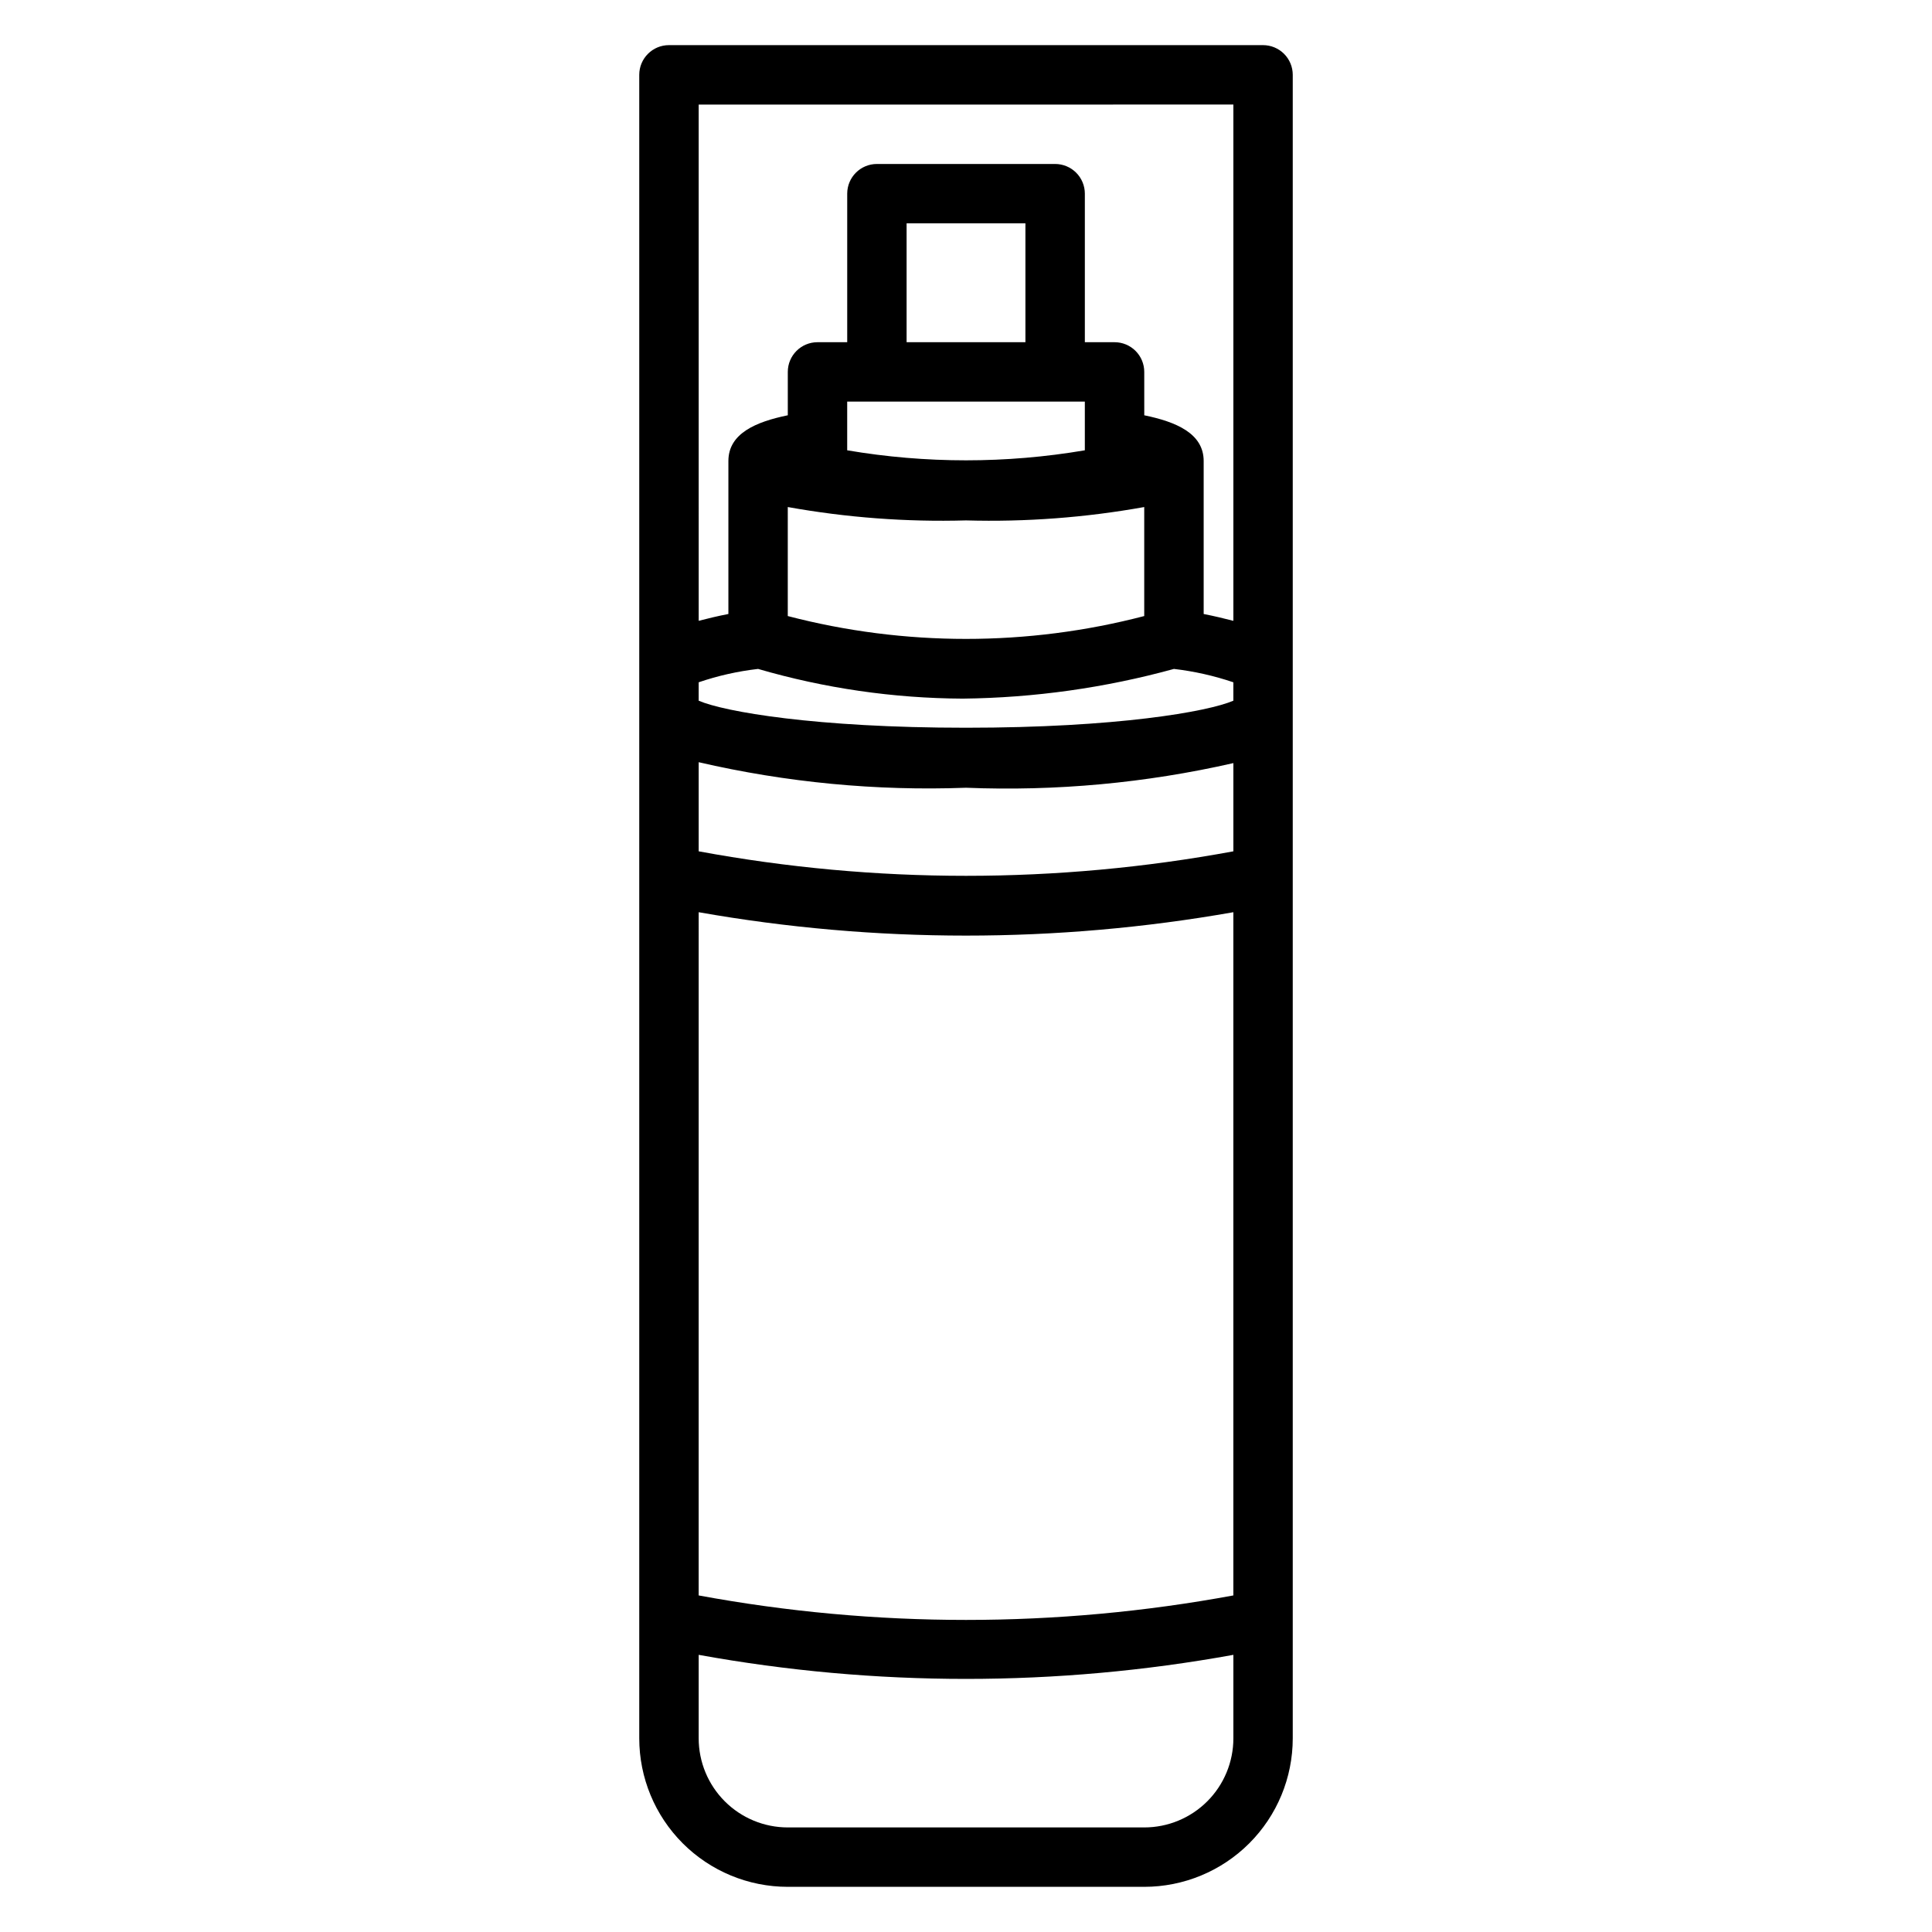 <?xml version="1.0" encoding="UTF-8"?>
<!-- Uploaded to: ICON Repo, www.svgrepo.com, Generator: ICON Repo Mixer Tools -->
<svg fill="#000000" width="800px" height="800px" version="1.1" viewBox="144 144 512 512" xmlns="http://www.w3.org/2000/svg">
 <path d="m478.72 155.96h-157.44c-4.348 0-7.871 3.523-7.871 7.871v440.84c0 10.438 4.148 20.449 11.527 27.832 7.383 7.379 17.395 11.527 27.832 11.527h94.465c10.438 0 20.449-4.148 27.832-11.527 7.383-7.383 11.527-17.395 11.527-27.832v-440.84c0-2.086-0.828-4.09-2.305-5.566-1.477-1.473-3.481-2.305-5.566-2.305zm-125.95 122.41c15.582 2.801 31.41 3.988 47.234 3.543 15.824 0.445 31.648-0.742 47.23-3.543v28.891c-30.969 8.074-63.492 8.074-94.465 0zm62.977-43.688h-31.488v-31.488h31.488zm-39.359 15.742h55.105v12.91c-20.844 3.543-42.137 3.543-62.977 0v-12.91zm-31.488 70.848c17.625 5.133 35.879 7.781 54.238 7.871 18.918-0.211 37.727-2.856 55.969-7.871 5.359 0.625 10.637 1.812 15.746 3.543v4.879c-6.769 2.914-30.938 7.164-70.848 7.164s-64.078-4.25-70.848-7.164v-4.879h-0.004c5.109-1.742 10.387-2.93 15.746-3.543zm-15.742 64.473h-0.004c46.871 8.266 94.828 8.266 141.7 0v181.06c-46.836 8.656-94.863 8.656-141.7 0zm141.7-16.137c-46.836 8.66-94.863 8.66-141.7 0v-23.617c23.215 5.375 47.039 7.652 70.852 6.769 23.801 0.961 47.621-1.238 70.848-6.531zm0-197.9v136.82c-2.441-0.629-5.039-1.258-7.871-1.812v-40.539c0-7.32-7.32-10.391-15.742-12.121l-0.004-11.496c0-2.09-0.828-4.09-2.305-5.566-1.477-1.477-3.481-2.305-5.566-2.305h-7.871v-39.363c0-2.086-0.832-4.09-2.309-5.566-1.477-1.473-3.477-2.305-5.566-2.305h-47.23c-4.348 0-7.871 3.523-7.871 7.871v39.359l-7.875 0.004c-4.348 0-7.871 3.523-7.871 7.871v11.492c-8.422 1.73-15.742 4.801-15.742 12.121v40.539c-2.832 0.551-5.434 1.18-7.871 1.812l-0.004-136.81zm-23.617 456.58h-94.465c-6.262 0-12.27-2.488-16.699-6.918-4.43-4.43-6.918-10.438-6.918-16.699v-22.121c46.852 8.504 94.848 8.504 141.7 0v22.121c0 6.262-2.488 12.27-6.918 16.699-4.43 4.43-10.438 6.918-16.699 6.918z"/>
</svg>